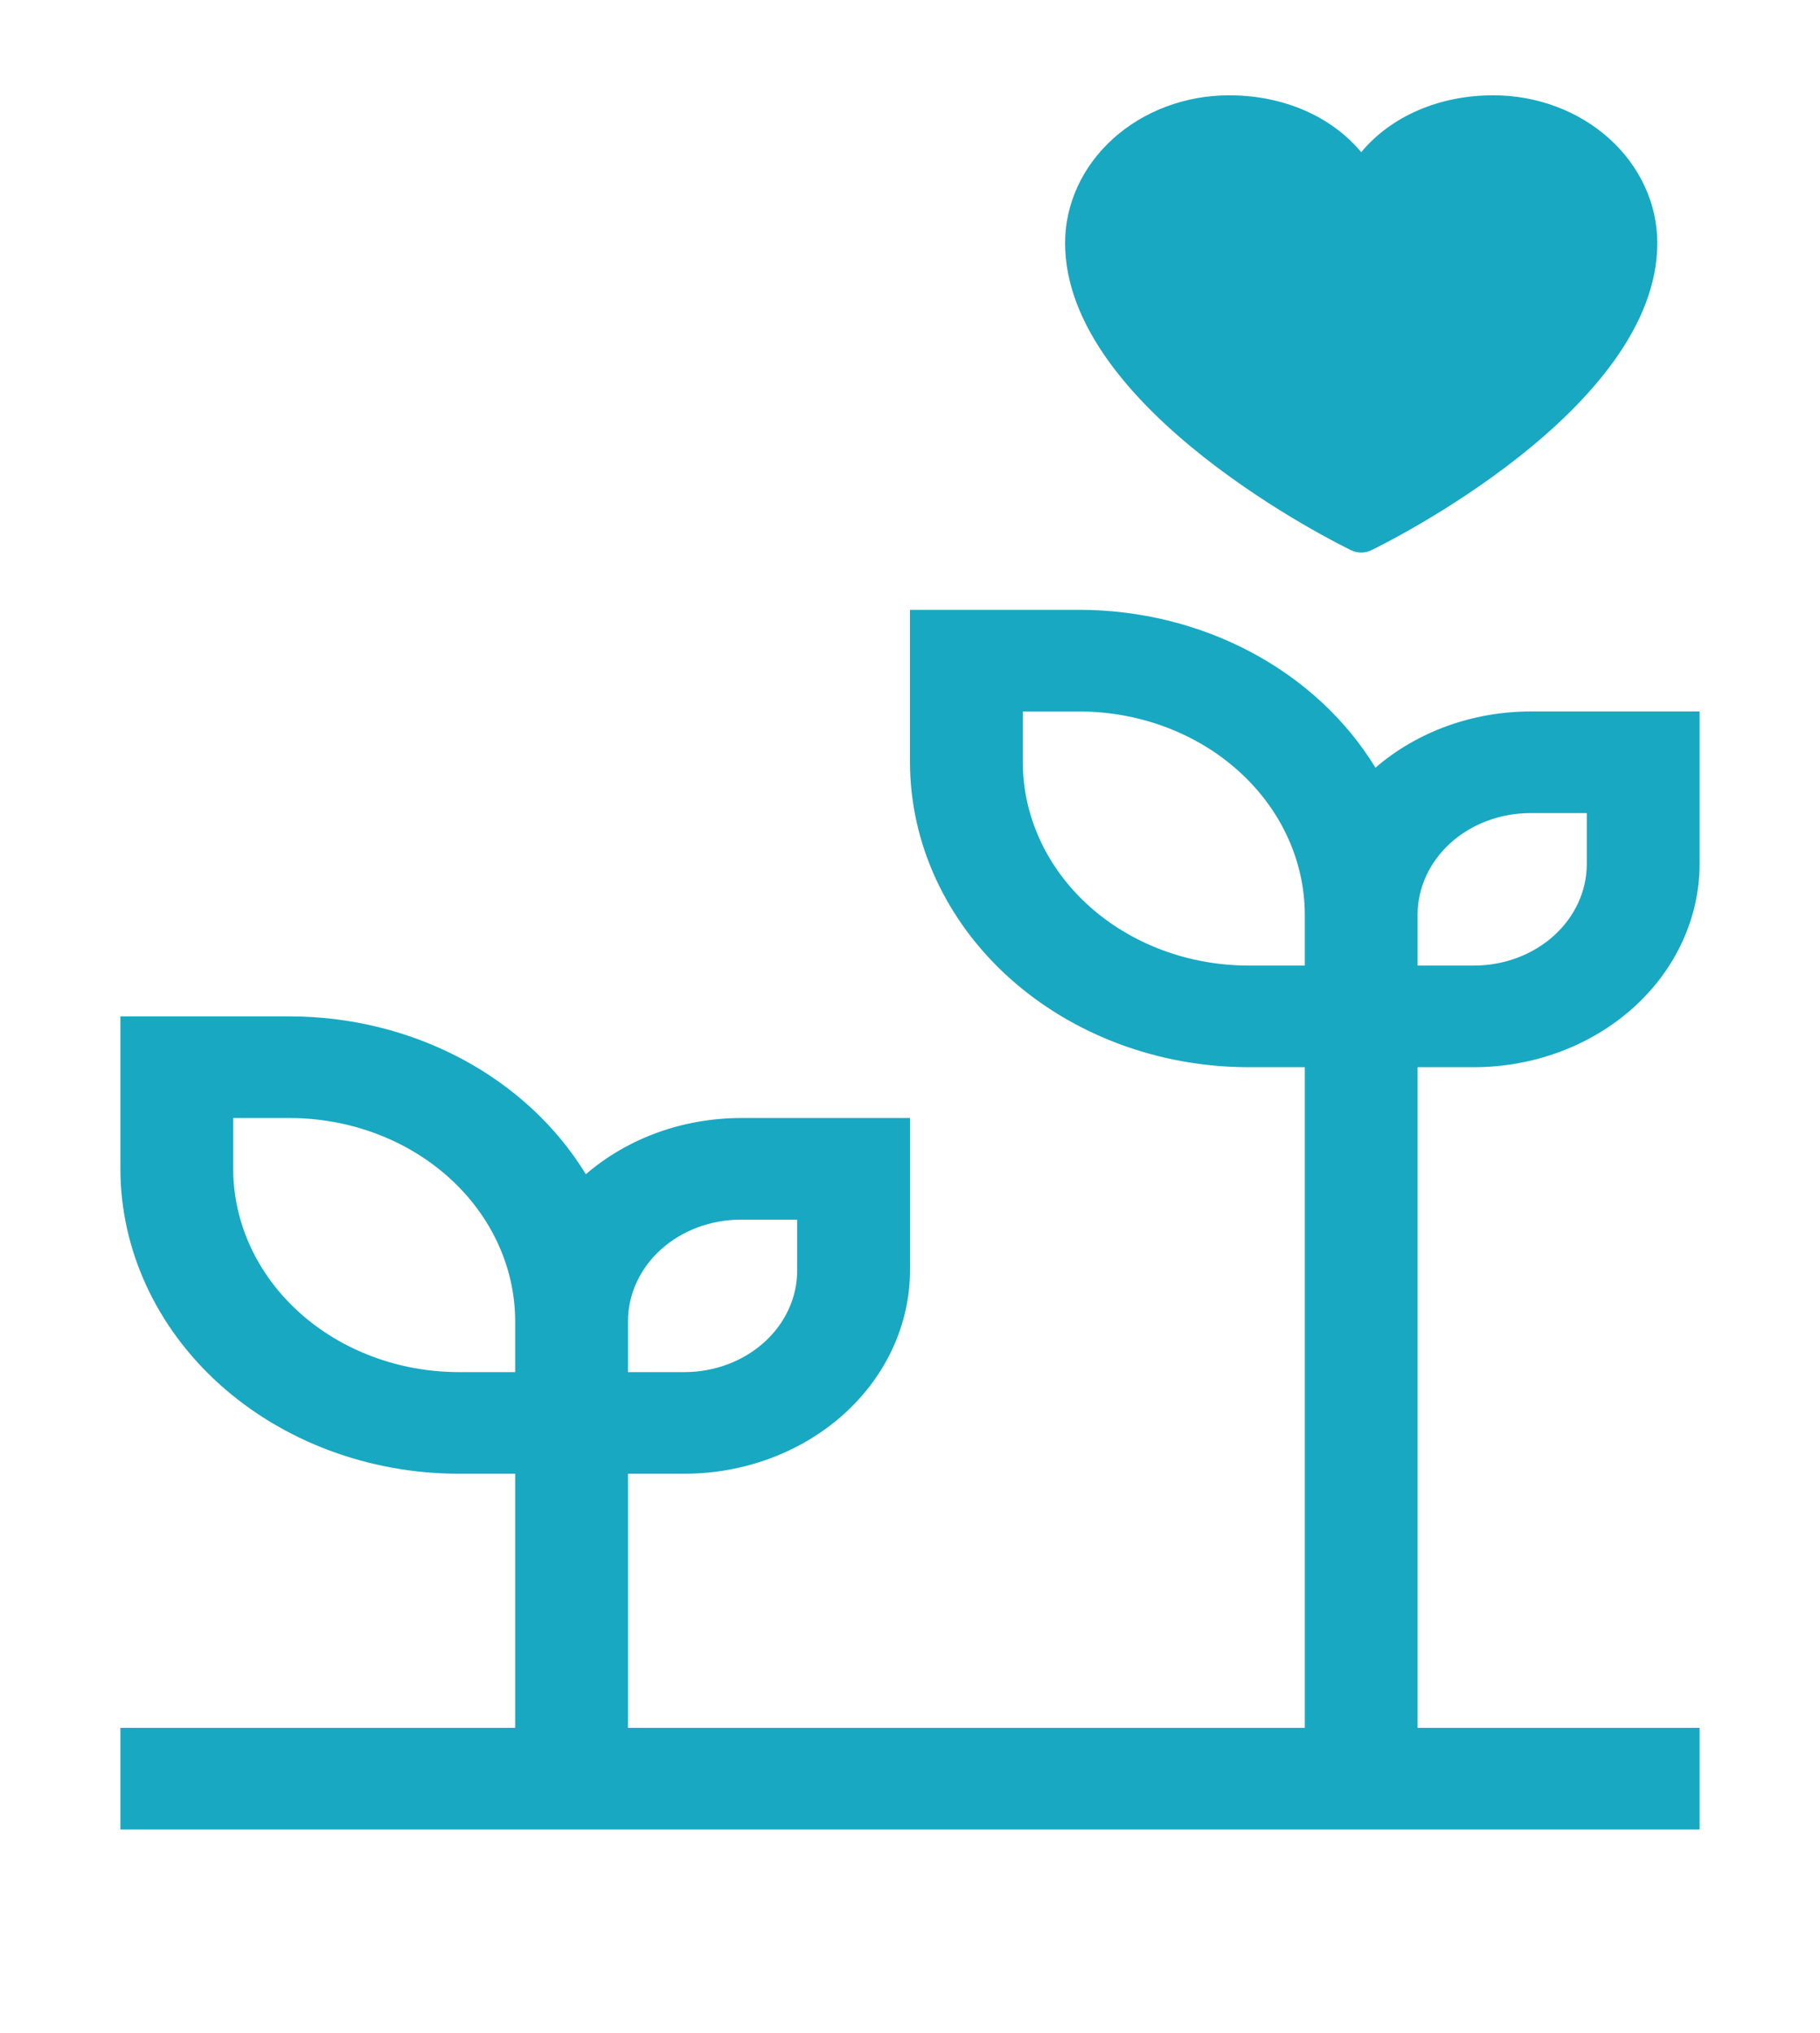 <svg width="60" height="67" viewBox="0 0 60 67" fill="none" xmlns="http://www.w3.org/2000/svg">
<path d="M54.637 8.009C54.637 13.505 45.591 17.953 45.205 18.137C45.104 18.186 44.99 18.212 44.875 18.212C44.76 18.212 44.646 18.186 44.545 18.137C44.159 17.953 35.113 13.505 35.113 8.009C35.115 6.718 35.685 5.481 36.698 4.568C37.711 3.655 39.084 3.142 40.517 3.141C42.317 3.141 43.893 3.838 44.875 5.016C45.857 3.838 47.433 3.141 49.233 3.141C50.666 3.142 52.039 3.655 53.052 4.568C54.065 5.481 54.635 6.718 54.637 8.009Z" fill="#18A8C2"/>
<path d="M48.594 35.175C50.566 35.173 52.456 34.466 53.85 33.21C55.244 31.954 56.029 30.251 56.031 28.475V23.45H50.453C48.549 23.453 46.72 24.116 45.345 25.303C44.383 23.728 42.969 22.414 41.251 21.499C39.533 20.584 37.574 20.101 35.578 20.1H30V25.125C30.003 27.79 31.18 30.344 33.271 32.228C35.363 34.112 38.199 35.172 41.156 35.175H43.016V56.95H20.703V48.575H22.562C24.534 48.573 26.425 47.866 27.819 46.61C29.213 45.354 29.997 43.651 30 41.875V36.85H24.422C22.518 36.853 20.689 37.516 19.314 38.703C18.352 37.128 16.938 35.814 15.22 34.899C13.502 33.984 11.543 33.501 9.547 33.5H3.969V38.525C3.972 41.19 5.149 43.744 7.24 45.628C9.332 47.512 12.167 48.572 15.125 48.575H16.984V56.95H3.969V60.3H56.031V56.95H46.734V35.175H48.594ZM46.734 30.15C46.734 29.262 47.126 28.41 47.824 27.781C48.521 27.153 49.467 26.8 50.453 26.8H52.312V28.475C52.312 29.363 51.921 30.216 51.223 30.844C50.526 31.472 49.58 31.825 48.594 31.825H46.734V30.15ZM20.703 43.55C20.703 42.662 21.095 41.809 21.792 41.181C22.49 40.553 23.436 40.2 24.422 40.2H26.281V41.875C26.281 42.764 25.89 43.616 25.192 44.244C24.495 44.872 23.549 45.225 22.562 45.225H20.703V43.55ZM16.984 45.225H15.125C13.153 45.223 11.263 44.516 9.869 43.26C8.474 42.004 7.69 40.301 7.688 38.525V36.85H9.547C11.519 36.852 13.409 37.559 14.803 38.815C16.198 40.071 16.982 41.774 16.984 43.55V45.225ZM43.016 31.825H41.156C39.184 31.823 37.294 31.116 35.9 29.86C34.506 28.604 33.721 26.901 33.719 25.125V23.45H35.578C37.55 23.452 39.44 24.159 40.834 25.415C42.229 26.671 43.013 28.374 43.016 30.15V31.825Z" fill="#18A8C2"/>
</svg>
